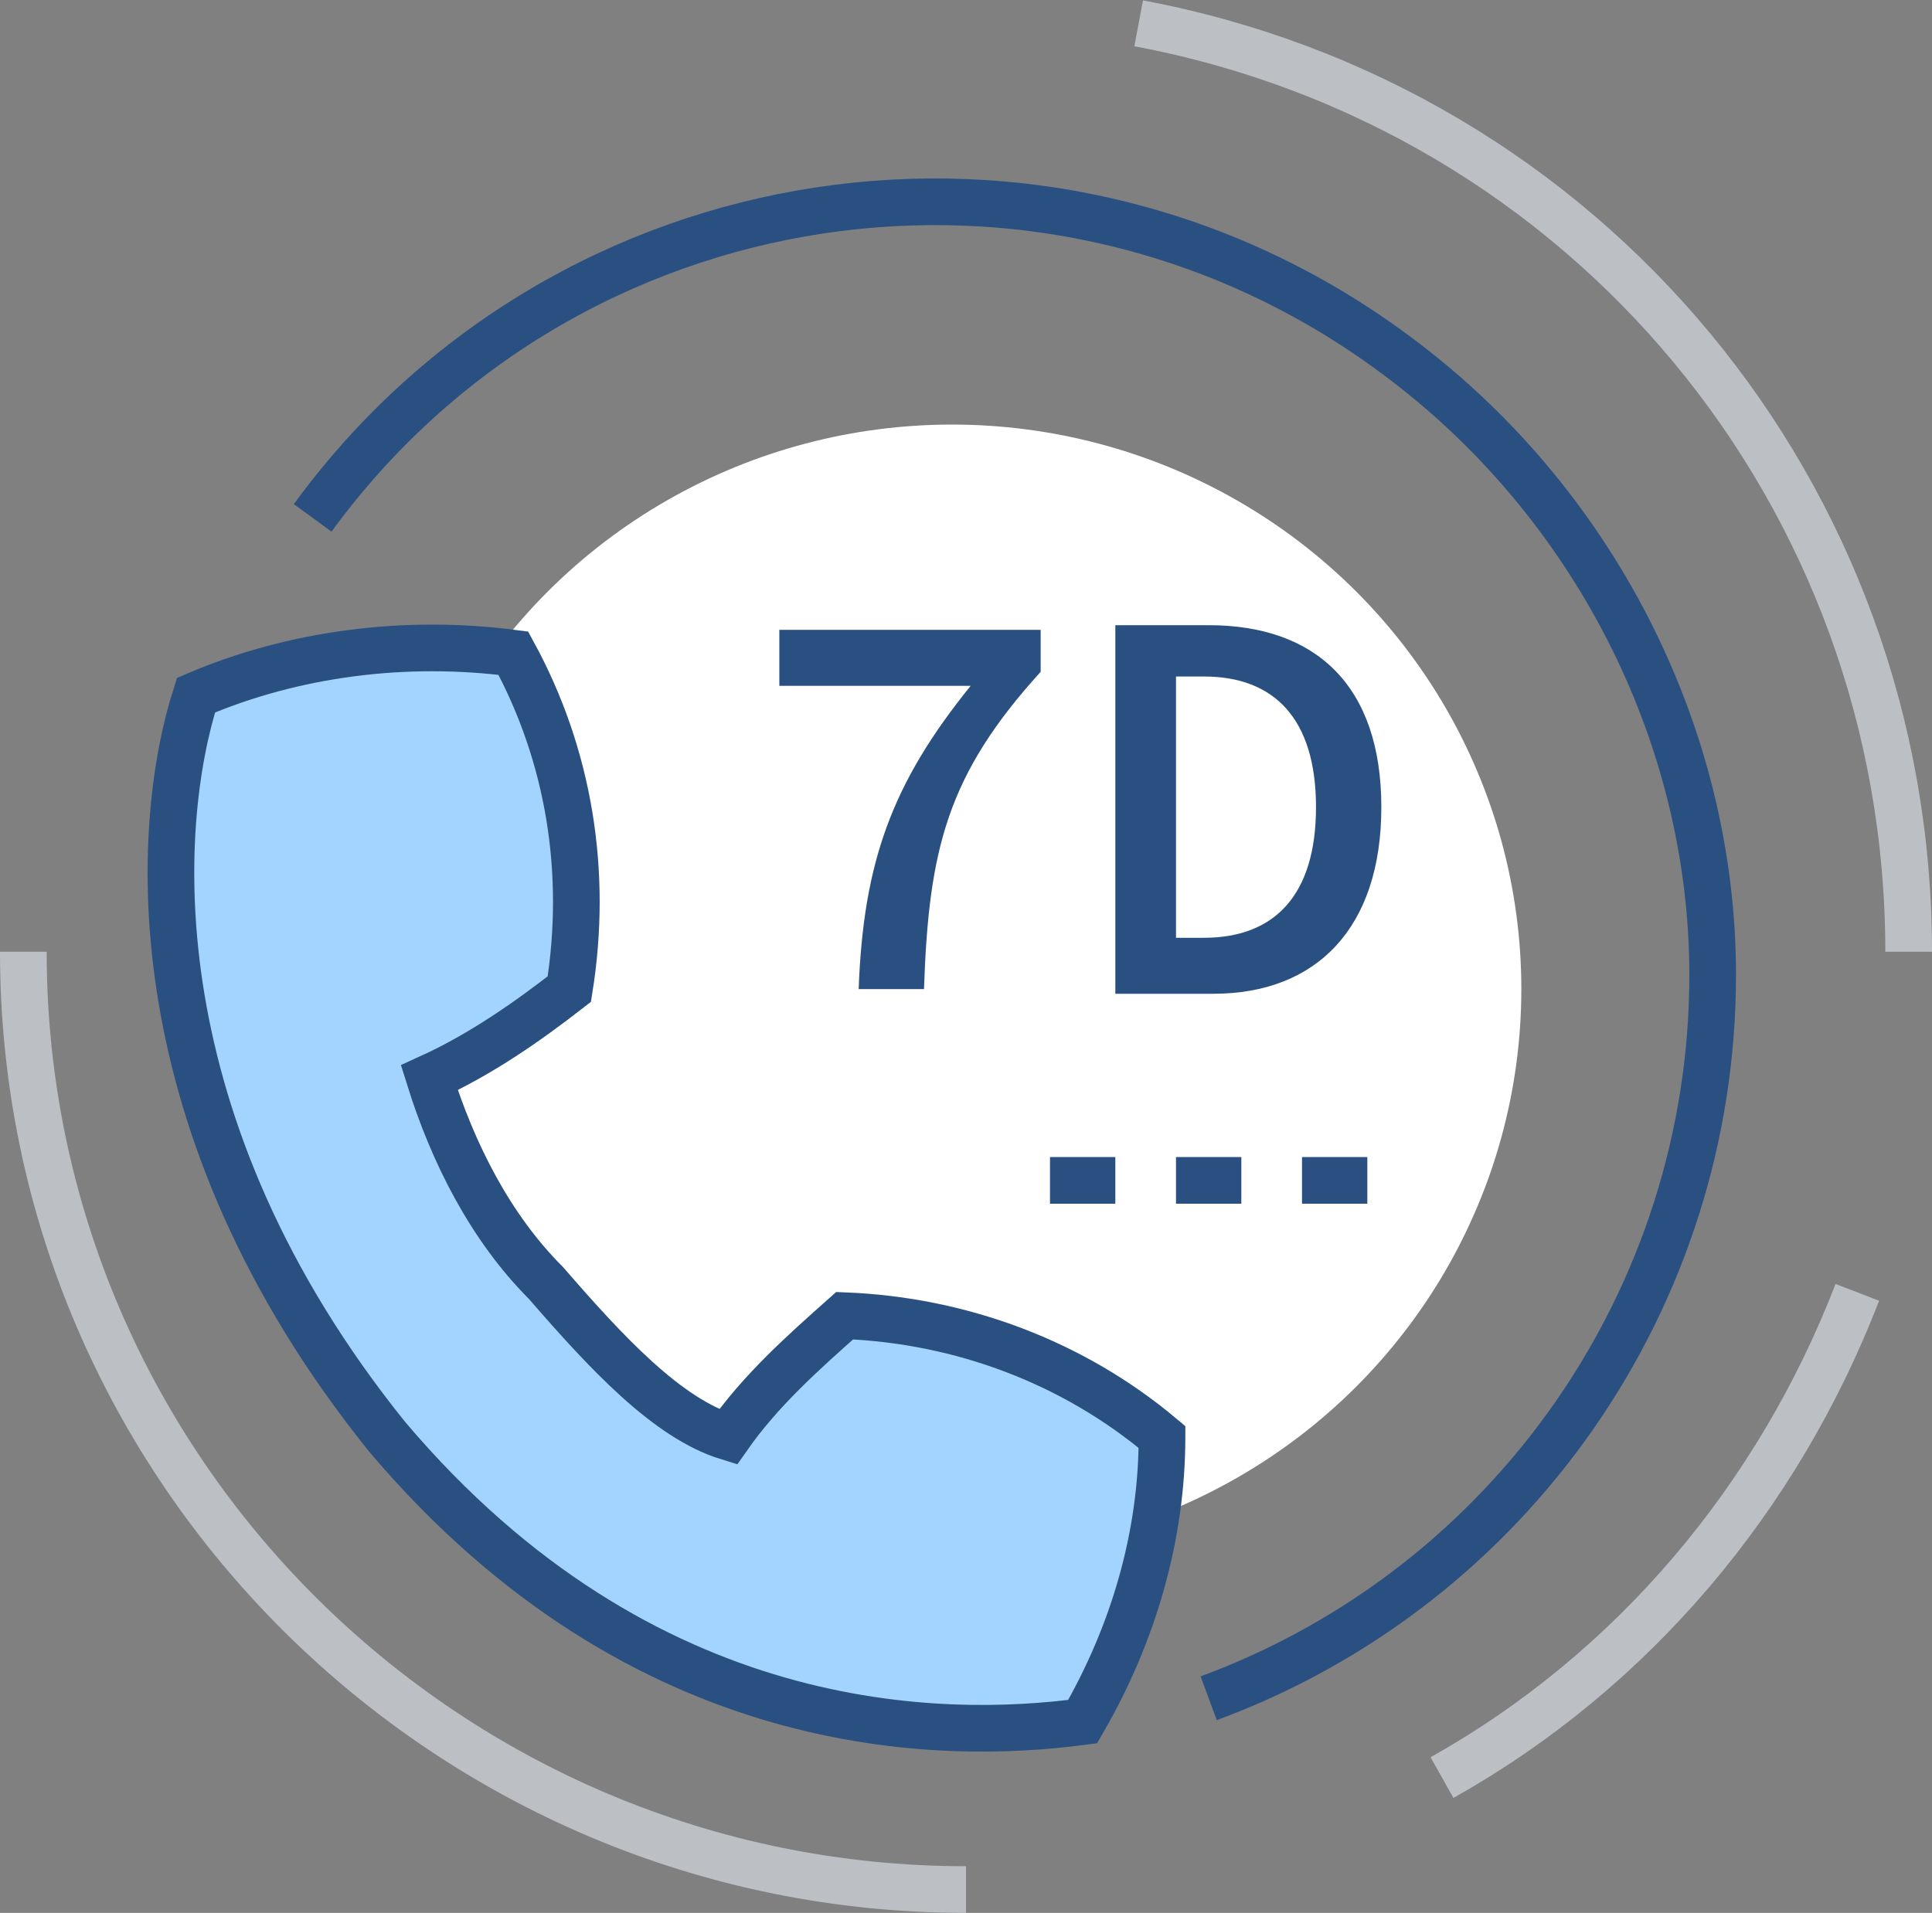 <svg id="Layer_1" xmlns="http://www.w3.org/2000/svg" viewBox="0 0 41.4 41"><rect x="0" y="0" width="41.4" height="41" fill="#808080" stroke="none"/><style>.st2,.st3{fill:none;stroke:#bcc0c4;stroke-miterlimit:10}.st3{stroke:#2a5082}.st4{fill:#2a5082}</style><g id="Group_619" transform="translate(410 2320)"><ellipse id="Ellipse_71" cx="-389.6" cy="-2298.8" rx="12.2" ry="12.1" fill="#fff"/><path id="Path_1156" d="M-385.1-2289.2c-1.9-1.6-4.3-2.5-6.8-2.6-.9.8-1.8 1.6-2.5 2.6-1.3-.4-2.6-1.8-3.9-3.3-1.2-1.2-2-2.8-2.5-4.4 1.1-.5 2.1-1.2 3-1.9.4-2.5 0-5-1.2-7.2-2.3-.3-4.7 0-6.8.9-.9 2.8-1.3 9.2 4.1 15.9 5.5 6.5 11.9 6.5 14.9 6.1 1.1-1.9 1.7-4 1.7-6.1z" fill="#a3d4ff" stroke="#2a5082" stroke-miterlimit="10"/><path id="Path_1159" class="st2" d="M-389.3-2279.5c-11.1 0-20.2-9-20.2-20.1"/><path id="Path_1160" class="st2" d="M-385.6-2319.5c9.6 1.8 16.5 10.1 16.5 19.9"/><path id="Path_1161" class="st2" d="M-370.2-2292.3c-1.7 4.4-4.8 8.1-8.9 10.4"/><path id="Path_1162" class="st3" d="M-403.3-2308.9c5.4-7.4 15.8-9 23.2-3.5 4.2 3.1 6.8 8.1 6.8 13.3 0 6.9-4.3 13.1-10.8 15.5"/><path id="Line_234" class="st3" d="M-387.5-2294.7h1.4"/><path id="Line_235" class="st3" d="M-384.8-2294.7h1.4"/><path id="Line_236" class="st3" d="M-382.1-2294.7h1.4"/></g><path class="st4" d="M20.8 14.7h-4.1v-1.2h5.6v.9c-2 2.2-2.4 3.8-2.5 6.8h-1.4c.1-2.7.7-4.4 2.4-6.5zM23.8 13.4h2.1c2.3 0 3.7 1.3 3.7 3.9 0 2.6-1.4 4-3.6 4h-2.1v-7.9zm2 6.7c1.5 0 2.4-.9 2.4-2.8s-.9-2.8-2.4-2.8h-.6v5.6h.6z"/></svg>